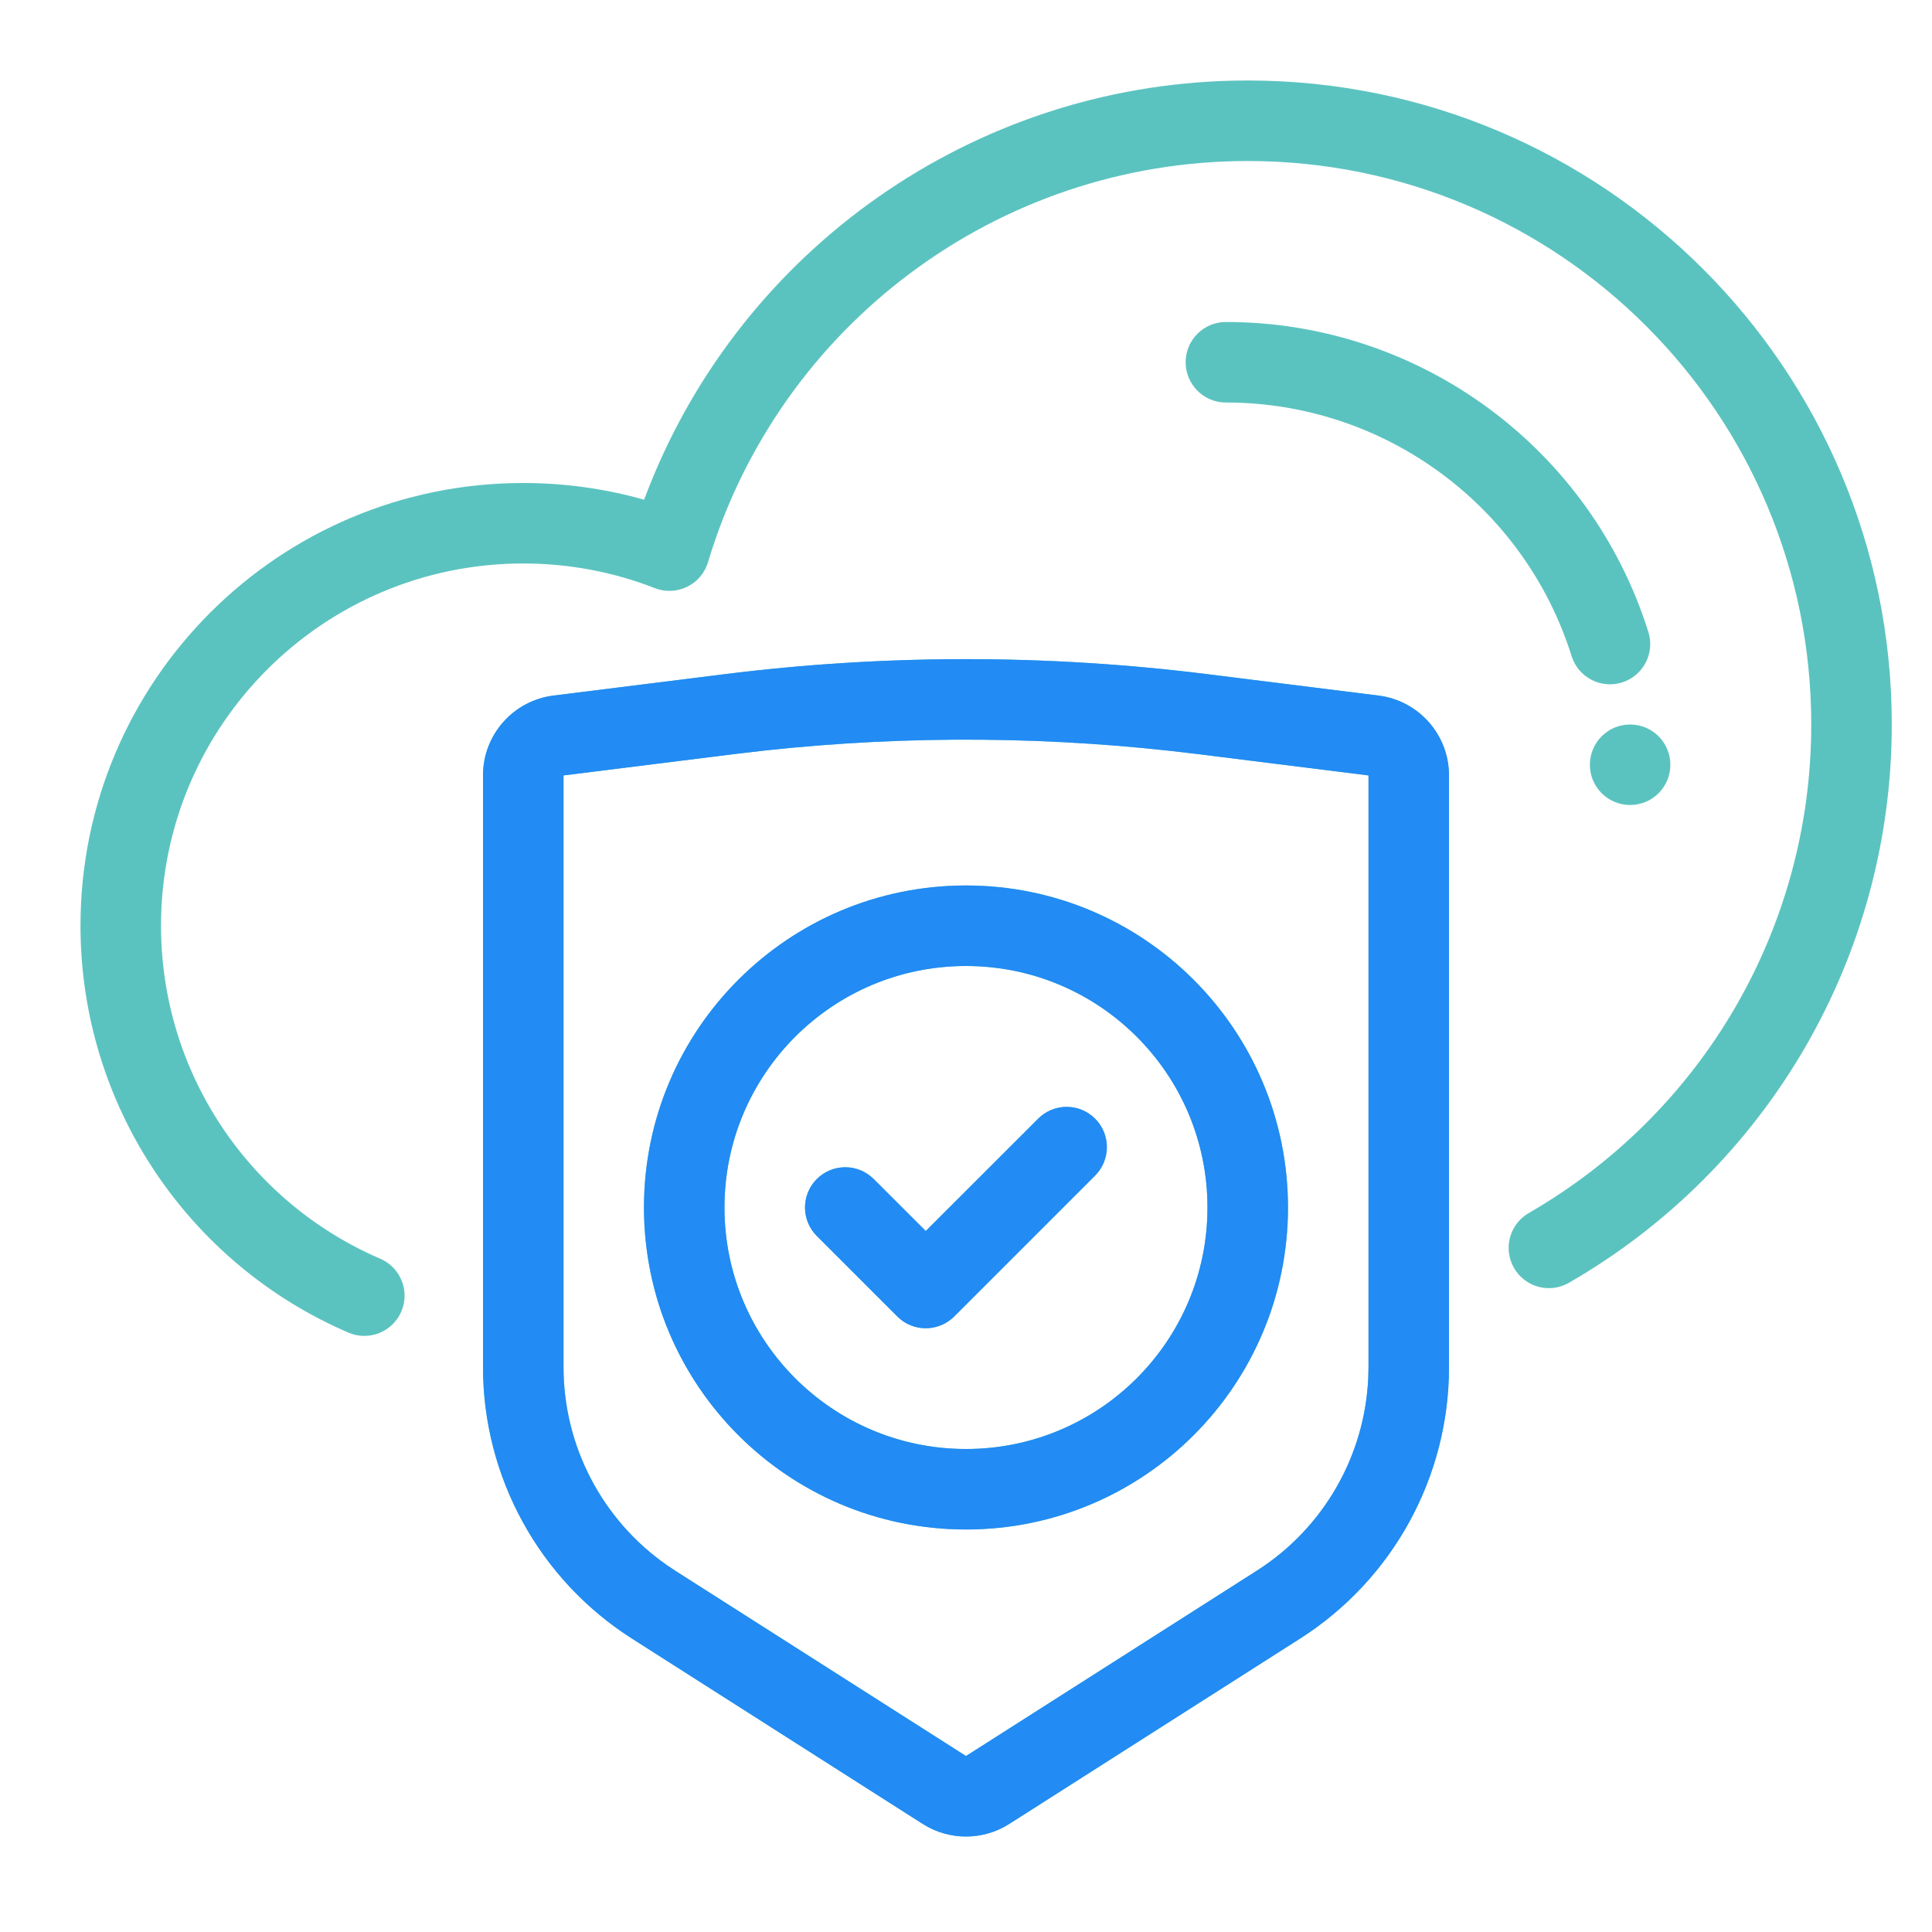 <svg width="50" height="50" viewBox="0 0 50 50" fill="none" xmlns="http://www.w3.org/2000/svg">
<g id="Cloud Security">
<path id="Union" fill-rule="evenodd" clip-rule="evenodd" d="M48.959 18.75C48.959 9.545 41.497 2.083 32.292 2.083L31.928 2.087C25.156 2.233 19.233 6.452 16.796 12.604L16.668 12.933L16.497 12.885C15.542 12.631 14.55 12.5 13.542 12.5C7.214 12.5 2.083 17.63 2.083 23.958C2.083 28.579 4.845 32.693 9.017 34.488C9.546 34.716 10.158 34.471 10.386 33.943C10.613 33.415 10.369 32.802 9.84 32.575C6.426 31.106 4.167 27.74 4.167 23.958C4.167 18.781 8.364 14.583 13.542 14.583C14.723 14.583 15.872 14.801 16.947 15.221C17.514 15.442 18.149 15.132 18.323 14.55C20.158 8.435 25.809 4.167 32.292 4.167C40.346 4.167 46.875 10.696 46.875 18.75C46.875 24.025 44.052 28.806 39.565 31.393C39.066 31.681 38.895 32.318 39.183 32.816C39.47 33.314 40.107 33.486 40.605 33.198C45.731 30.243 48.959 24.777 48.959 18.75ZM30.684 9.375C30.684 8.8 31.151 8.333 31.726 8.333C36.768 8.333 41.173 11.619 42.66 16.357C42.833 16.905 42.527 17.49 41.978 17.662C41.43 17.835 40.845 17.529 40.673 16.98C39.456 13.105 35.852 10.417 31.726 10.417C31.151 10.417 30.684 9.95 30.684 9.375ZM43.229 19.792C43.229 20.367 42.763 20.833 42.188 20.833C41.612 20.833 41.146 20.367 41.146 19.792C41.146 19.216 41.612 18.75 42.188 18.75C42.763 18.75 43.229 19.216 43.229 19.792ZM31.25 17.448L35.675 18.001C36.718 18.131 37.5 19.017 37.5 20.068V35.379C37.5 38.226 36.047 40.876 33.646 42.406L26.12 47.203C25.437 47.638 24.563 47.638 23.88 47.203L16.355 42.406C13.954 40.876 12.5 38.226 12.5 35.379V20.068C12.5 19.017 13.283 18.131 14.325 18.001L18.75 17.448C22.901 16.929 27.1 16.929 31.25 17.448ZM30.992 19.515C27.278 19.051 23.524 19.02 19.805 19.422L19.009 19.515L14.584 20.068V35.379C14.584 37.425 15.585 39.336 17.253 40.502L17.474 40.649L25 45.446L32.526 40.649C34.252 39.55 35.325 37.678 35.411 35.645L35.417 35.379V20.068L30.992 19.515ZM26.868 28.951C27.275 28.544 27.934 28.544 28.341 28.951C28.716 29.326 28.745 29.917 28.428 30.326L28.341 30.424L24.695 34.07C24.32 34.445 23.729 34.474 23.32 34.157L23.222 34.07L21.139 31.986C20.732 31.58 20.732 30.92 21.139 30.513C21.514 30.138 22.105 30.109 22.514 30.427L22.612 30.513L23.959 31.859L26.868 28.951ZM25 22.916C20.397 22.916 16.666 26.647 16.666 31.25C16.666 35.852 20.397 39.583 25 39.583C29.602 39.583 33.333 35.852 33.333 31.25C33.333 26.647 29.602 22.916 25 22.916ZM25 25C28.451 25 31.25 27.798 31.25 31.25C31.25 34.702 28.451 37.5 25 37.5C21.548 37.5 18.75 34.702 18.75 31.25C18.75 27.798 21.548 25 25 25Z" fill="#5BC3BF"/>
<path id="Union_2" fill-rule="evenodd" clip-rule="evenodd" d="M35.675 18.001L31.25 17.448C27.099 16.929 22.901 16.929 18.75 17.448L14.325 18.001C13.282 18.131 12.5 19.018 12.5 20.068V35.379C12.5 38.226 13.954 40.876 16.354 42.406L23.88 47.203C24.563 47.638 25.437 47.638 26.12 47.203L33.646 42.406C36.047 40.876 37.5 38.226 37.5 35.379V20.068C37.5 19.018 36.718 18.131 35.675 18.001ZM19.805 19.422C23.524 19.02 27.278 19.051 30.992 19.515L35.417 20.068V35.379L35.411 35.645C35.325 37.678 34.252 39.55 32.526 40.65L25 45.446L17.474 40.65L17.253 40.502C15.585 39.336 14.583 37.425 14.583 35.379V20.068L19.008 19.515L19.805 19.422ZM26.868 28.951C27.274 28.544 27.934 28.544 28.341 28.951C28.716 29.326 28.745 29.917 28.427 30.326L28.341 30.424L24.695 34.07C24.319 34.445 23.729 34.474 23.32 34.157L23.222 34.07L21.138 31.987C20.732 31.58 20.732 30.92 21.138 30.514C21.514 30.138 22.105 30.109 22.513 30.427L22.612 30.514L23.958 31.859L26.868 28.951ZM24.999 22.916C20.397 22.916 16.666 26.648 16.666 31.25C16.666 35.852 20.397 39.583 24.999 39.583C29.602 39.583 33.333 35.852 33.333 31.25C33.333 26.648 29.602 22.916 24.999 22.916ZM24.999 25C28.451 25 31.249 27.798 31.249 31.25C31.249 34.702 28.451 37.5 24.999 37.5C21.548 37.5 18.749 34.702 18.749 31.25C18.749 27.798 21.548 25 24.999 25Z" fill="#228BF4"/>
</g>
</svg>
